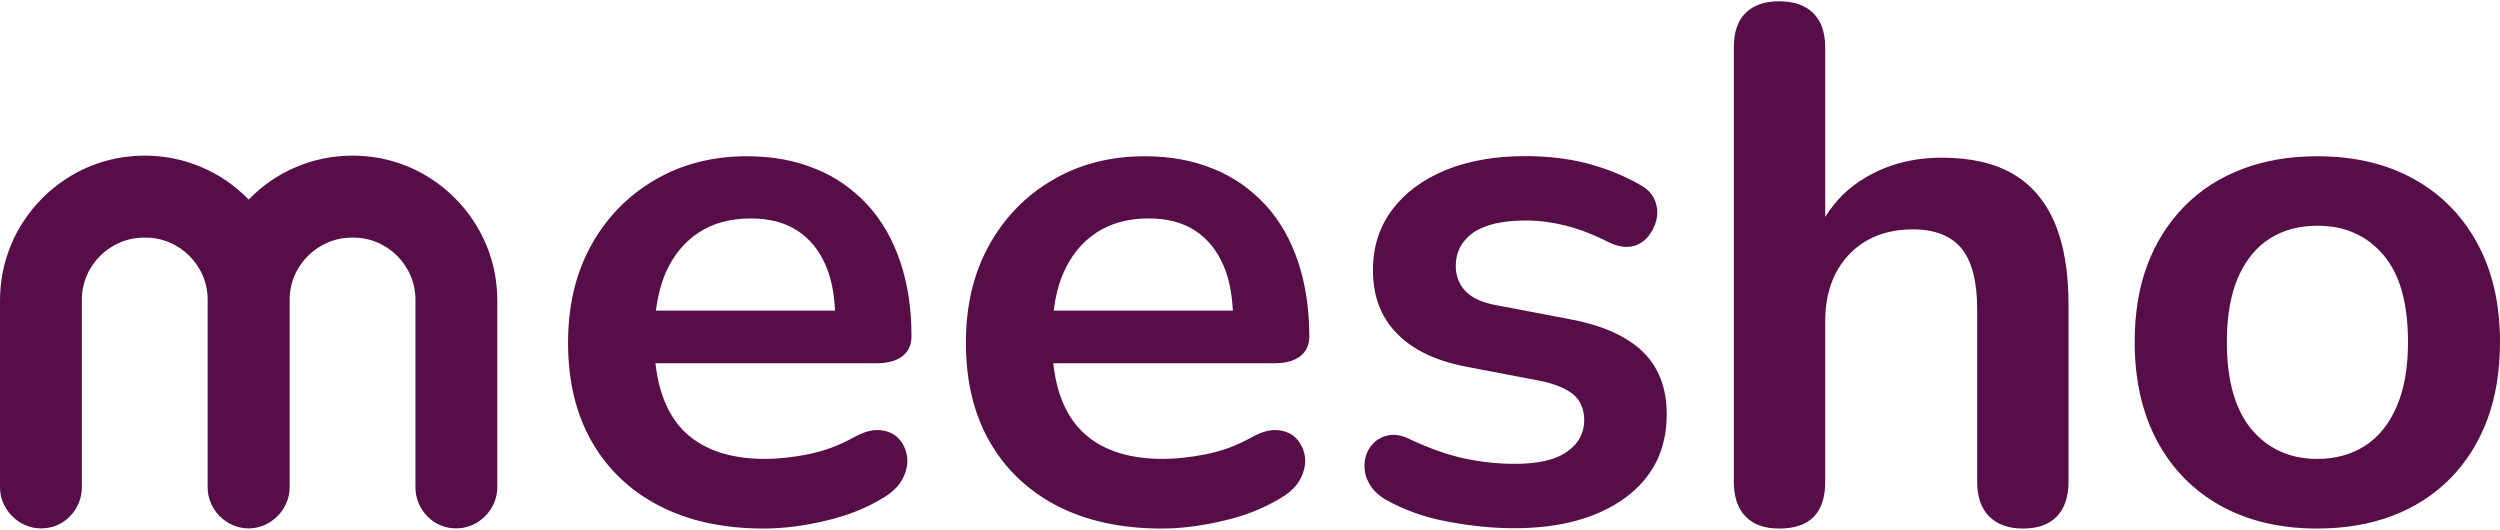 <svg version="1.2" xmlns="http://www.w3.org/2000/svg" viewBox="0 0 1576 334" width="1576" height="334">
	<title>meesho-svg</title>
	<defs>
		<clipPath clipPathUnits="userSpaceOnUse" id="cp1">
			<path d="m0-15h1576v364h-1576z"/>
		</clipPath>
	</defs>
	<style>
		.s0 { fill: #570d48 } 
	</style>
	<g id="Clip-Path" clip-path="url(#cp1)">
		<g id="Layer">
			<path id="Layer" fill-rule="evenodd" class="s0" d="m552.4 229h-139.2c2 17.8 7.6 31.8 16.9 41.7 11.9 12.4 29.3 18.6 52.3 18.6q12 0 27-2.9 3.7-0.8 7.3-1.8 3.7-1 7.2-2.3 3.6-1.3 7-2.9 3.5-1.6 6.8-3.4c6.5-3.7 12.1-5.3 17-4.8 5 0.4 8.9 2.2 11.8 5.3q1.1 1.1 2 2.4 0.9 1.4 1.5 2.8 0.7 1.4 1.1 3 0.5 1.5 0.7 3.1c0.6 4.4-0.2 9-2.6 13.6q-3.4 6.9-11.7 12c-10.8 6.7-23.1 11.7-37.1 14.9q-20.9 4.9-38.9 4.9c-25.5 0-47.4-4.8-65.8-14.3q-27.7-14.3-42.7-40.6c-10-17.5-14.9-38.3-14.9-62.2q0-35.1 14.5-61.3c9.7-17.5 23-31.3 40.1-41.3q25.5-15 58.2-15 24 0 43.1 7.9 4.7 1.8 9.1 4.2 4.4 2.4 8.5 5.2 4.1 2.9 7.9 6.2 3.8 3.2 7.2 6.9 13.6 14.8 20.7 35.8 7.2 21 7.2 47.2 0 8.3-5.8 12.7c-3.8 2.9-9.2 4.4-16.4 4.4zm-132.8-57c-3 7.1-5 15.1-6.1 23.8h112.9c-0.5-11.1-2.5-20.7-5.9-28.6-4.1-9.5-10.1-16.8-18-21.9q-11.7-7.6-29.2-7.6-19.4 0-33 9-13.5 9-20.7 25.3zm383.6 57h-139.2c1.9 17.8 7.5 31.8 16.9 41.7 11.8 12.4 29.2 18.6 52.3 18.6q11.9 0 26.9-2.9 3.8-0.8 7.4-1.8 3.7-1 7.2-2.3 3.6-1.3 7-2.9 3.5-1.6 6.8-3.4c6.4-3.7 12.1-5.3 17-4.8 4.9 0.4 8.8 2.2 11.8 5.3q1 1.1 1.9 2.4 0.9 1.4 1.6 2.8 0.7 1.4 1.1 3 0.5 1.5 0.7 3.1c0.6 4.4-0.3 9-2.6 13.6q-3.4 6.9-11.7 12c-10.8 6.7-23.1 11.7-37.1 14.9q-20.9 4.9-38.9 4.9c-25.5 0-47.4-4.8-65.9-14.3-18.4-9.6-32.6-23.1-42.6-40.6-10-17.5-14.9-38.3-14.9-62.2q0-35.1 14.5-61.3c9.7-17.5 23-31.3 40.1-41.3q25.5-15 58.2-15 24 0 43.1 7.9 4.6 1.8 9 4.2 4.5 2.4 8.6 5.2 4.1 2.9 7.9 6.2 3.8 3.3 7.2 6.9 13.6 14.8 20.7 35.8 7.1 21 7.2 47.2 0 8.3-5.8 12.7-5.7 4.4-16.4 4.4zm-132.8-57c-3.1 7.1-5.1 15.1-6.1 23.8h112.9c-0.6-11.1-2.5-20.7-6-28.6-4.1-9.5-10.1-16.8-17.9-21.9q-11.7-7.6-29.2-7.6-19.4 0-33 9-13.6 9-20.7 25.3zm364.9 49.4q15.4 14.8 15.4 39.7 0 33.6-26.3 52.8c-17.5 12.7-40.8 19.1-70 19.1q-19.8 0-41.9-4.2c-14.7-2.7-27.9-7.5-39.6-14.2-4.9-3.1-8.4-6.7-10.3-10.9q-0.8-1.4-1.3-2.9-0.5-1.5-0.8-3.1-0.3-1.6-0.3-3.2-0.1-1.6 0.1-3.2 0.6-6.2 4.6-10.9c2.5-3 5.9-5 10.1-5.9q6.2-1.4 13.6 2.3 18.4 8.7 34.5 12.2c10.8 2.3 21.4 3.4 31.8 3.4 14.8 0 25.7-2.5 32.9-7.6 7.2-5 10.9-11.7 10.9-20q-0.1-10.6-7.2-16.4-7.2-5.7-21.4-8.5l-46.1-8.8c-19-3.7-33.5-10.6-43.5-21-10-10.2-15-23.5-15-39.8q0-22.1 12.3-38.3c8.1-10.7 19.4-19 33.8-24.9q21.7-8.7 49.8-8.7c13.5 0 26.1 1.4 38 4.3q4.5 1.2 8.9 2.6 4.4 1.4 8.7 3.1 4.3 1.7 8.5 3.7 4.2 2 8.2 4.3c4.6 2.4 7.8 5.7 9.4 9.6q0.7 1.5 1 3 0.4 1.5 0.6 3.1 0.1 1.5 0 3.1-0.1 1.5-0.4 3.1-0.4 1.5-0.9 3-0.5 1.4-1.2 2.8-0.7 1.4-1.6 2.7-0.8 1.4-1.8 2.5-1 1.2-2.2 2.2-1.2 1-2.5 1.8-1.3 0.7-2.7 1.3-1.5 0.5-3 0.8c-4.2 0.7-8.9-0.1-14.1-2.6q-14.2-7.3-27.4-10.6-13-3.2-25-3.2c-15.1 0-26.2 2.7-33.4 7.8q-10.8 7.9-10.8 20.8 0 9.7 6.4 16.2c4.3 4.3 10.9 7.2 19.8 8.7l46.1 8.8c19.9 3.7 35.1 10.5 45.3 20.1zm259.9-81.1q8.8 20.5 8.8 51.8v111.6c0 9.5-2.5 16.8-7.4 21.9q-7.4 7.6-21.2 7.6-13.8 0-21.4-7.6-7.6-7.6-7.6-21.9v-108.8q0-26.3-9.9-38.3-9.9-12-30.6-12c-16.9 0-30.4 5.4-40.4 16q-14.9 15.8-14.9 42.1v101c0 19.7-9.7 29.5-29 29.5q-13.9 0-21.2-7.6-7.4-7.6-7.4-21.9v-273.8c0-9.6 2.4-16.8 7.4-21.7 4.9-4.9 11.9-7.4 21.2-7.4q13.8 0 21.4 7.4c5 4.9 7.6 12.1 7.6 21.7v106.9q2.3-3.8 5.1-7.3 2.7-3.4 5.9-6.6 3.2-3.1 6.7-5.8 3.5-2.7 7.4-5c14.2-8.5 30.4-12.7 48.5-12.7 18.1 0 33 3.4 44.7 10.2 11.7 6.8 20.4 17 26.3 30.7zm266.5 13.1c9.6 17.6 14.3 38.3 14.3 62.3q0 27.2-8 48.8-8.1 21.6-23.3 37.1c-10.2 10.3-22.3 18.1-36.4 23.5-14.2 5.4-30 8.1-47.5 8.1-23.3 0-43.6-4.8-60.8-14.3-17.2-9.6-30.6-23.1-40.1-40.8q-14.2-26.5-14.2-62.5c0-18.1 2.6-34.3 8-48.6 5.4-14.3 13.2-26.6 23.3-36.9 10.1-10.3 22.3-18.1 36.4-23.5 14.1-5.4 29.9-8.1 47.4-8.1 23.4 0 43.7 4.8 60.8 14.3 17.2 9.5 30.6 23.1 40.1 40.6zm-43.7 62.2c0-24.6-5.2-43-15.7-55.1q-15.6-18.2-41.4-18.2c-11.4 0-21.4 2.6-29.9 8-8.6 5.4-15.3 13.6-20.1 24.5-4.7 10.9-7.1 24.5-7.1 40.8q0 36.4 15.6 55.1c10.5 12.4 24.3 18.6 41.5 18.6q17 0 29.9-8.2c8.6-5.5 15.3-13.8 20-24.7q7.2-16.3 7.2-40.8zm-1361.3 117.5c-14 0-25.8-11.8-25.8-25.8v-118.3c0.1-21.8-18.1-39.5-39.6-39.2-21.6-0.3-39.8 17.4-39.7 39.3v118.2c0 3.4-0.7 6.7-2 9.9-1.3 3.1-3.2 6-5.6 8.4-2.3 2.4-5.2 4.3-8.3 5.6-3.1 1.3-6.5 1.9-9.9 1.9-13.9 0-25.8-11.9-25.8-25.8v-117.9c0-5.9 0.6-11.9 1.7-17.8 1.2-5.9 2.9-11.6 5.2-17.1 2.3-5.6 5.1-10.9 8.5-15.8 3.3-5 7.1-9.6 11.4-13.9 4.2-4.2 8.8-8 13.8-11.3 4.9-3.4 10.2-6.2 15.7-8.5 5.6-2.3 11.3-4 17.2-5.2 5.8-1.1 11.8-1.7 17.8-1.7 6 0 12.1 0.6 18.1 1.8 6 1.2 11.8 3 17.4 5.4 5.6 2.3 11 5.3 16 8.7 5 3.5 9.7 7.4 14 11.8 4.2-4.4 8.9-8.3 13.9-11.8 5-3.4 10.4-6.4 16-8.7 5.6-2.4 11.4-4.2 17.4-5.4 6-1.2 12.1-1.8 18.2-1.8 5.9 0 11.9 0.6 17.8 1.7 5.8 1.2 11.6 2.9 17.1 5.2 5.5 2.3 10.8 5.1 15.8 8.5 4.9 3.3 9.5 7.1 13.8 11.4 4.2 4.2 8 8.8 11.3 13.8 3.4 5 6.2 10.3 8.5 15.8 2.3 5.5 4 11.3 5.2 17.1 1.1 5.9 1.7 11.9 1.7 17.9v117.8c0 13.9-11.9 25.8-25.8 25.8-3.4 0-6.7-0.6-9.9-1.9-3.1-1.3-5.9-3.2-8.3-5.6-2.4-2.4-4.3-5.3-5.6-8.4-1.3-3.1-2-6.5-2-9.9v-118.3c0.1-21.8-18.1-39.5-39.6-39.2-21.6-0.3-39.8 17.4-39.7 39.3v118.2c-0.1 14-11.9 25.8-25.9 25.8z"/>
		</g>
	</g>
</svg>
